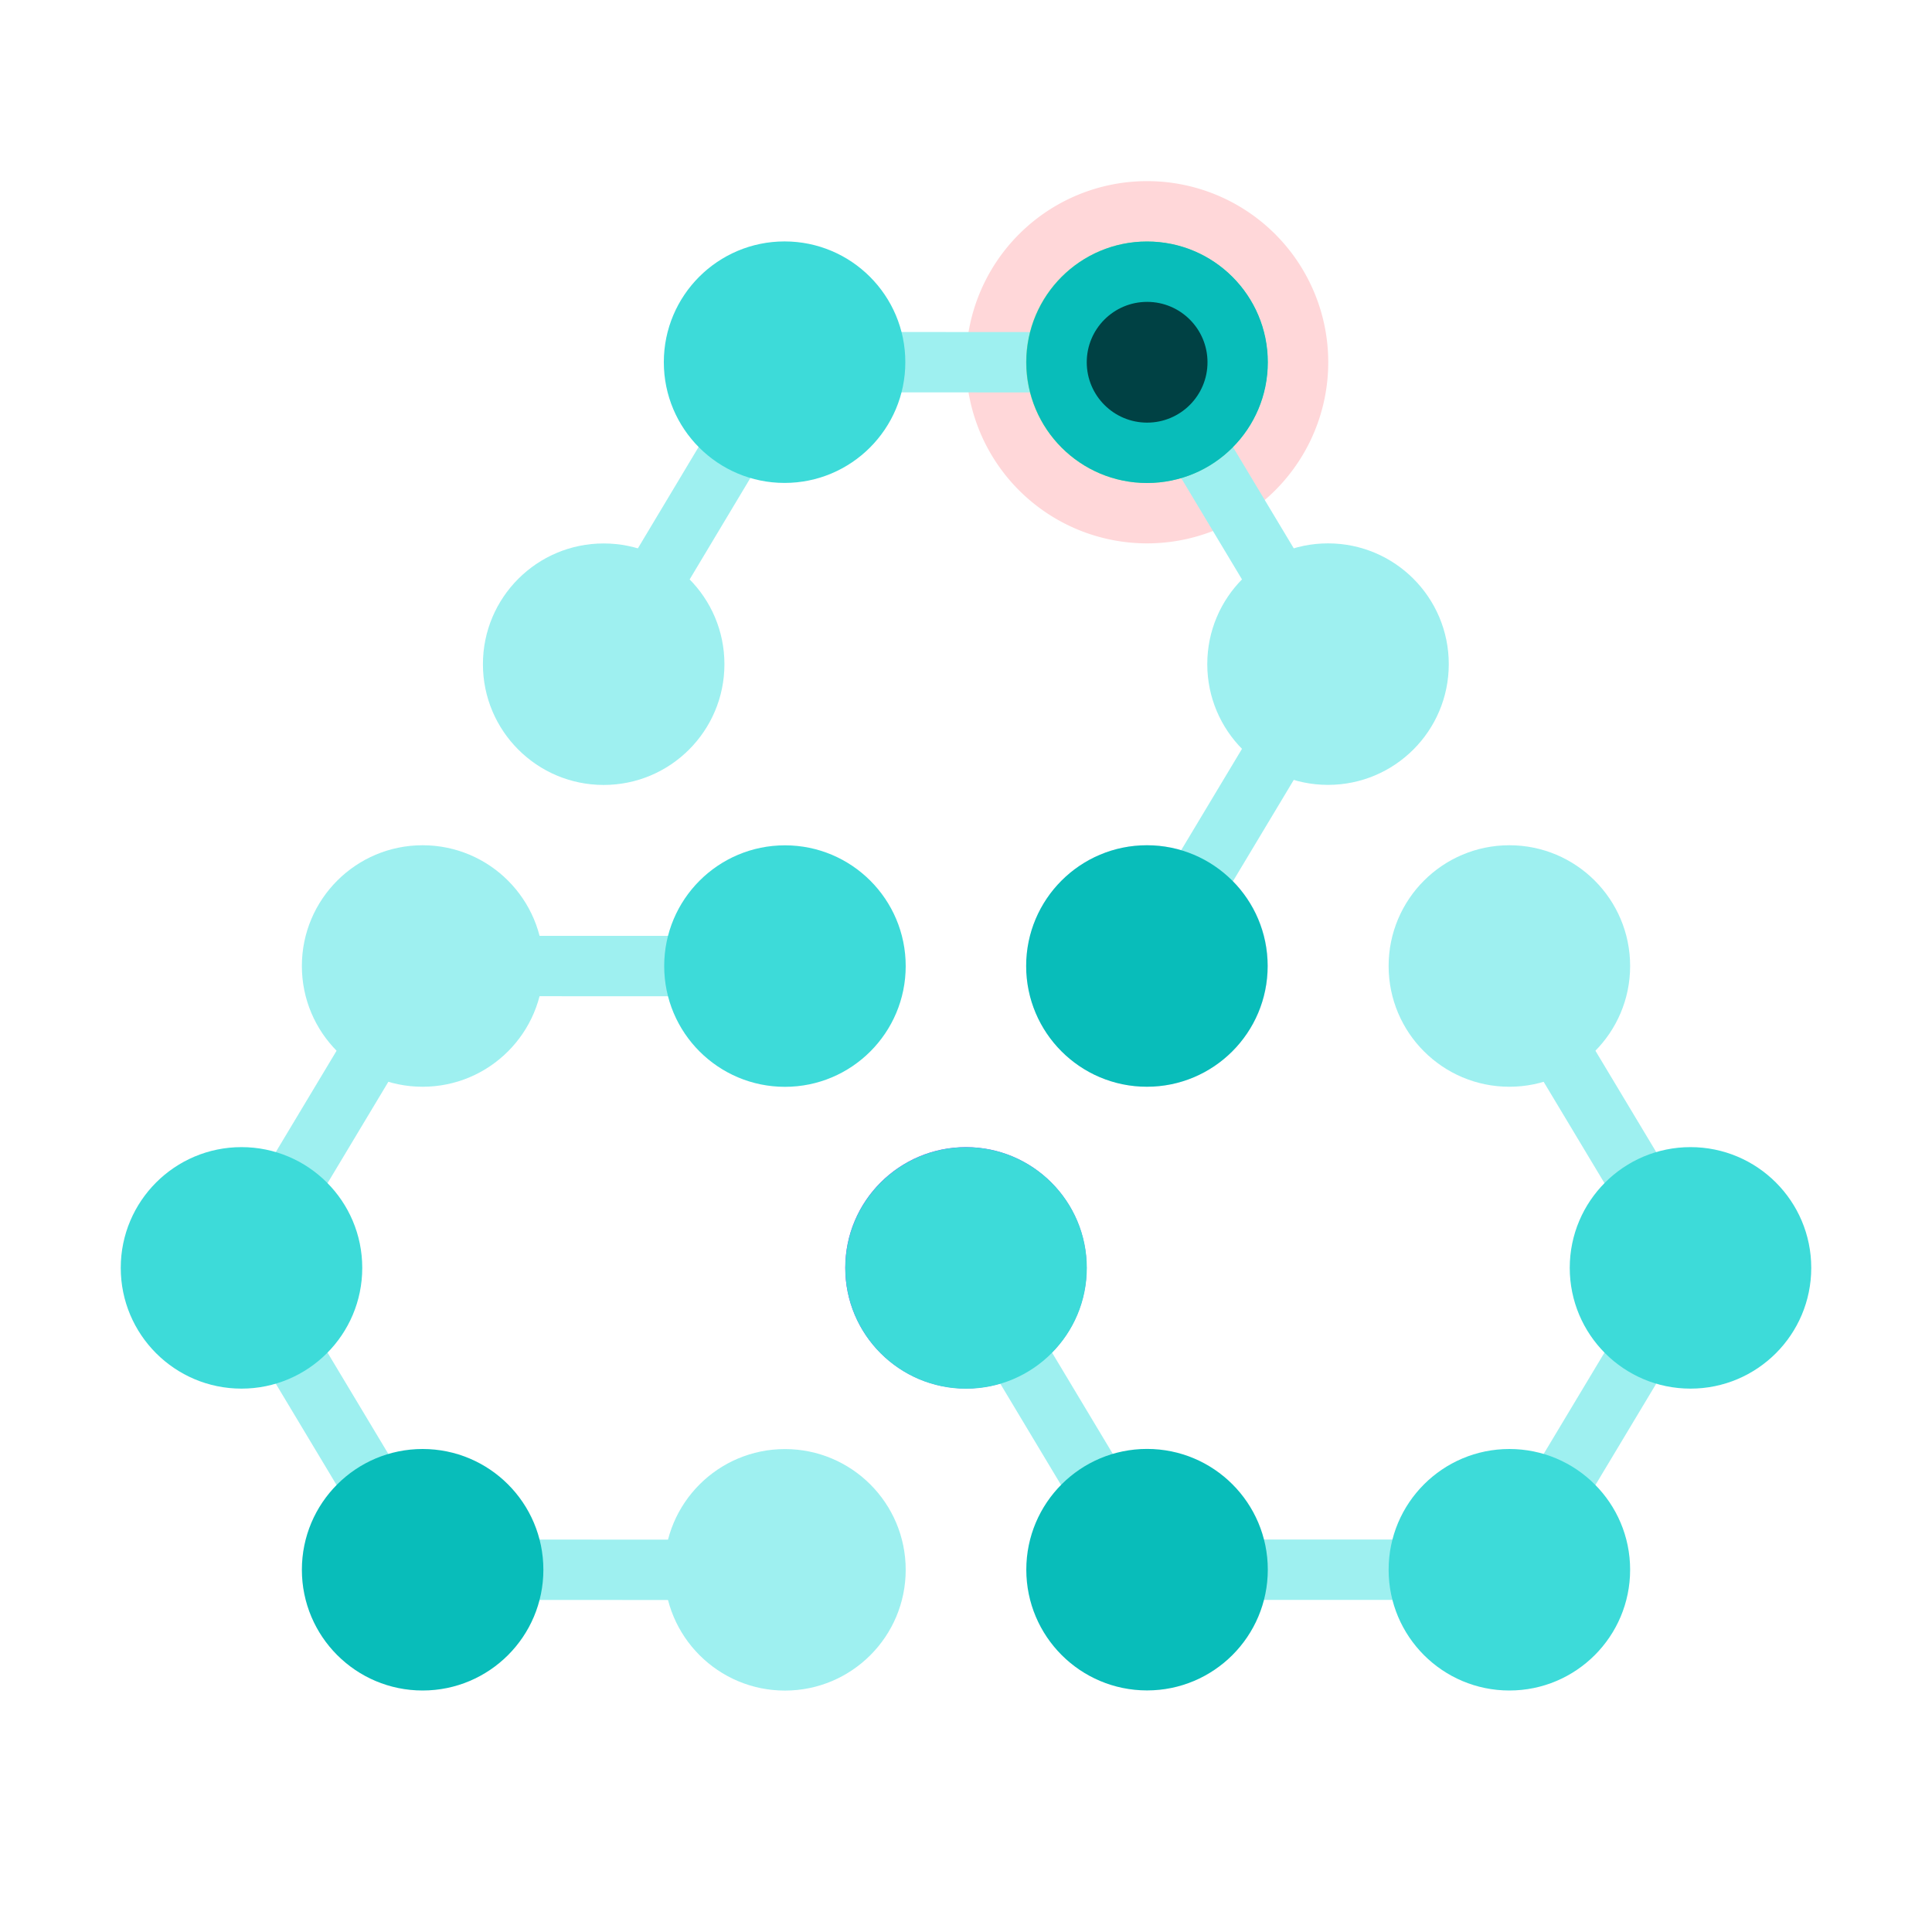 <svg xmlns="http://www.w3.org/2000/svg" viewBox="0 0 256 256"><defs><style>.cls-1{fill:#fff;}.cls-2{fill:#ffd7d9;}.cls-3{fill:none;stroke:#9ef0f0;stroke-miterlimit:10;stroke-width:8px;}.cls-4{fill:#3ddbd9;}.cls-5{fill:#9ef0f0;}.cls-6{fill:#08bdba;}.cls-7{fill:#8a3ffc;}.cls-8{fill:#e8daff;}.cls-9{fill:#6fdc8c;}.cls-10{fill:#004144;}</style></defs><title>flat-7</title><g id="Layer_2" data-name="Layer 2"><g id="Layer_1-2" data-name="Layer 1"><rect class="cls-1" width="256" height="256"/><path class="cls-2" d="M152,32a16,16,0,1,1-16,16,16,16,0,0,1,16-16m0-8a24,24,0,1,0,24,24,24,24,0,0,0-24-24Z"/><polyline class="cls-3" points="104.01 208.01 56 208 32 168 56 128 104.01 128.01"/><circle class="cls-4" cx="32" cy="168" r="16"/><circle class="cls-5" cx="56" cy="128" r="16"/><circle class="cls-4" cx="104.01" cy="128.01" r="16"/><circle class="cls-6" cx="56" cy="208" r="16"/><circle class="cls-5" cx="104.01" cy="208.01" r="16"/><circle class="cls-7" cx="127.99" cy="167.99" r="15.99"/><polyline class="cls-3" points="200 128 224 168 200 208 151.99 207.99 128.01 168.01"/><circle class="cls-4" cx="224" cy="168" r="16"/><circle class="cls-4" cx="200" cy="208" r="16"/><circle class="cls-6" cx="151.99" cy="207.99" r="16"/><circle class="cls-5" cx="200" cy="128" r="16"/><circle class="cls-8" cx="151.99" cy="127.99" r="15.99"/><circle class="cls-4" cx="128.01" cy="168.01" r="16"/><polyline class="cls-3" points="79.99 88.01 103.96 47.99 151.97 48 175.97 88 151.97 128"/><circle class="cls-5" cx="175.97" cy="88" r="16"/><circle class="cls-6" cx="151.97" cy="128" r="16"/><circle class="cls-9" cx="151.97" cy="48" r="16"/><circle class="cls-4" cx="103.96" cy="47.99" r="16"/><circle class="cls-5" cx="79.99" cy="88.01" r="16"/><circle class="cls-6" cx="152" cy="48" r="16"/><circle class="cls-10" cx="152" cy="48" r="8"/></g></g></svg>